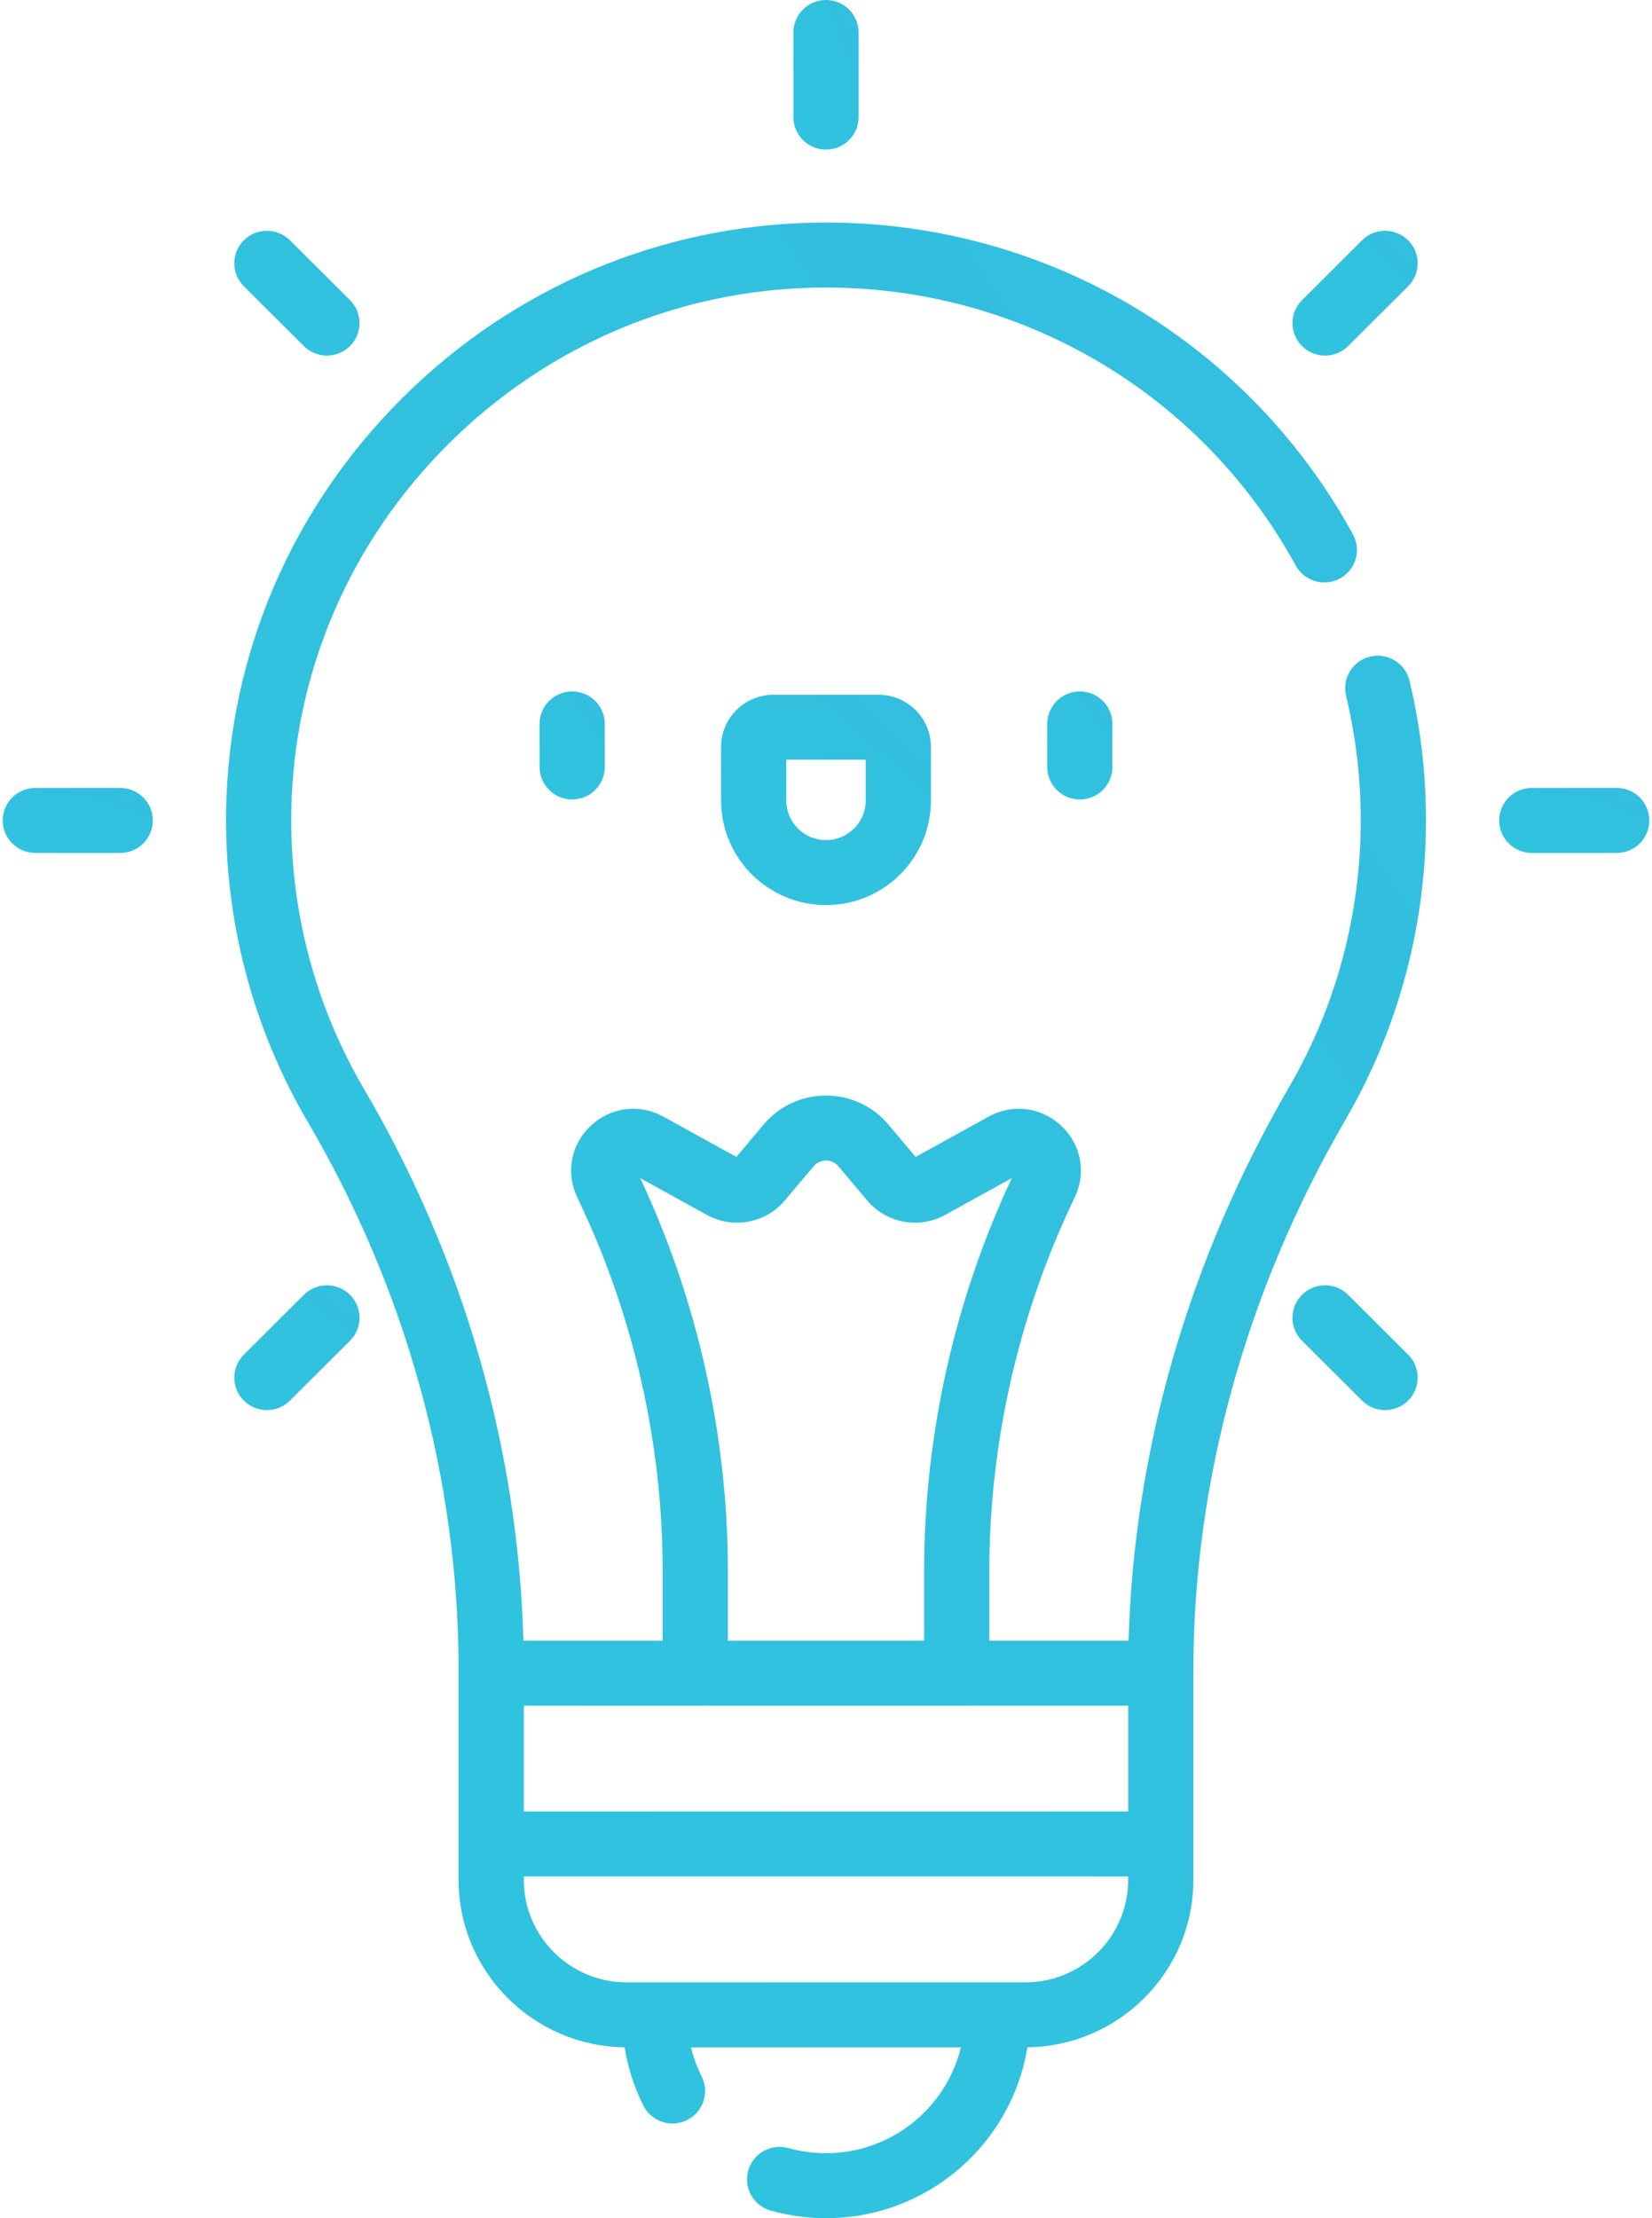 <?xml version="1.0" encoding="UTF-8"?>
<svg width="76px" height="102px" viewBox="0 0 76 102" version="1.1" xmlns="http://www.w3.org/2000/svg" xmlns:xlink="http://www.w3.org/1999/xlink">
    <!-- Generator: Sketch 47.1 (45422) - http://www.bohemiancoding.com/sketch -->
    <title>idea</title>
    <desc>Created with Sketch.</desc>
    <defs>
        <linearGradient x1="-312.077%" y1="945.184%" x2="1385.971%" y2="-918.904%" id="linearGradient-1">
            <stop stop-color="#17EAD9" offset="0%"></stop>
            <stop stop-color="#6078EA" offset="100%"></stop>
        </linearGradient>
    </defs>
    <g id="Page-1" stroke="none" stroke-width="1" fill="none" fill-rule="evenodd">
        <g id="spisovka-181005" transform="translate(-362, -4681)" fill-rule="nonzero" fill="url(#linearGradient-1)">
            <g id="Contact-With-Us" transform="translate(0, 3795)">
                <g id="FOOTER" transform="translate(0, 776)">
                    <g id="Bg">
                        <g id="idea" transform="translate(362, 110)">
                            <path d="M13.98,59.541 L11.218,62.292 C10.632,62.876 10.632,63.822 11.218,64.405 C11.511,64.697 11.895,64.843 12.278,64.843 C12.662,64.843 13.046,64.697 13.339,64.405 L16.101,61.654 C16.687,61.07 16.687,60.124 16.101,59.541 C15.515,58.957 14.566,58.957 13.98,59.541 Z" id="Shape"></path>
                            <path d="M38,6.879 C38.828,6.879 39.5,6.21 39.5,5.385 L39.5,1.494 C39.5,0.669 38.828,0 38,0 C37.172,0 36.5,0.669 36.5,1.494 L36.5,5.385 C36.5,6.21 37.172,6.879 38,6.879 Z" id="Shape"></path>
                            <path d="M60.959,16.352 C61.343,16.352 61.727,16.206 62.02,15.914 L64.782,13.163 C65.368,12.58 65.368,11.634 64.782,11.05 C64.196,10.467 63.246,10.467 62.661,11.05 L59.899,13.801 C59.313,14.385 59.313,15.331 59.899,15.914 C60.192,16.206 60.576,16.352 60.959,16.352 Z" id="Shape"></path>
                            <path d="M62.02,59.541 C61.434,58.957 60.485,58.957 59.899,59.541 C59.313,60.124 59.313,61.071 59.899,61.654 L62.661,64.405 C62.954,64.697 63.338,64.843 63.722,64.843 C64.105,64.843 64.489,64.697 64.782,64.405 C65.368,63.822 65.368,62.875 64.782,62.292 L62.02,59.541 Z" id="Shape"></path>
                            <path d="M13.98,15.914 C14.273,16.206 14.657,16.352 15.04,16.352 C15.424,16.352 15.808,16.206 16.101,15.914 C16.687,15.331 16.687,14.385 16.101,13.801 L13.339,11.05 C12.753,10.467 11.803,10.467 11.218,11.05 C10.632,11.634 10.632,12.58 11.218,13.163 L13.98,15.914 Z" id="Shape"></path>
                            <path d="M5.53,36.234 L1.624,36.234 C0.796,36.234 0.124,36.902 0.124,37.728 C0.124,38.553 0.796,39.222 1.624,39.222 L5.53,39.222 C6.359,39.222 7.03,38.553 7.03,37.728 C7.03,36.902 6.359,36.234 5.53,36.234 Z" id="Shape"></path>
                            <path d="M63.034,30.192 C62.228,30.385 61.732,31.191 61.925,31.993 C62.374,33.86 62.602,35.789 62.602,37.727 C62.602,42.041 61.461,46.282 59.303,49.992 C54.701,57.903 52.162,66.674 51.922,75.444 L45.515,75.444 L45.515,72.226 C45.515,66.443 46.82,60.619 49.29,55.386 L49.448,55.05 C49.986,53.912 49.737,52.621 48.814,51.761 C47.892,50.902 46.582,50.74 45.477,51.349 L42.124,53.199 L40.867,51.708 C40.154,50.862 39.109,50.377 38,50.377 C36.891,50.377 35.846,50.862 35.133,51.708 L33.876,53.199 L30.523,51.349 C29.418,50.74 28.108,50.902 27.186,51.761 C26.264,52.621 26.015,53.912 26.552,55.05 L26.71,55.386 C29.18,60.619 30.485,66.443 30.485,72.226 L30.485,75.445 L24.078,75.445 C23.842,66.607 21.321,57.865 16.748,50.08 C14.477,46.212 13.319,41.781 13.402,37.268 C13.519,30.909 16.096,24.913 20.658,20.387 C25.221,15.861 31.249,13.317 37.634,13.225 C46.801,13.091 55.218,17.99 59.61,26.005 C60.007,26.73 60.918,26.996 61.645,26.601 C62.372,26.206 62.64,25.298 62.243,24.574 C57.316,15.582 47.875,10.081 37.591,10.237 C30.423,10.34 23.658,13.193 18.541,18.27 C13.424,23.347 10.534,30.074 10.403,37.213 C10.31,42.275 11.609,47.247 14.159,51.589 C18.699,59.319 21.098,68.041 21.098,76.814 L21.098,86.445 C21.098,90.659 24.515,94.092 28.734,94.142 C28.883,95.07 29.169,95.966 29.596,96.819 C29.858,97.343 30.388,97.646 30.939,97.646 C31.164,97.646 31.393,97.596 31.607,97.489 C32.349,97.121 32.65,96.223 32.28,95.485 C32.064,95.054 31.901,94.605 31.79,94.144 L44.206,94.144 C43.53,96.933 41.005,99.012 38,99.012 C37.412,99.012 36.83,98.933 36.271,98.776 C35.474,98.554 34.645,99.017 34.422,99.811 C34.198,100.606 34.663,101.431 35.461,101.653 C36.284,101.883 37.138,102 38,102 C42.666,102 46.546,98.591 47.266,94.142 C51.484,94.092 54.901,90.66 54.901,86.446 L54.901,76.815 C54.901,68.116 57.321,59.359 61.899,51.49 C64.321,47.326 65.602,42.567 65.602,37.728 C65.602,35.555 65.346,33.391 64.842,31.297 C64.649,30.494 63.839,30.001 63.034,30.192 Z M29.454,54.176 L32.52,55.867 C33.716,56.527 35.222,56.249 36.101,55.206 L37.431,53.63 C37.625,53.4 37.871,53.366 38,53.366 C38.13,53.366 38.376,53.4 38.57,53.63 L39.899,55.206 C40.778,56.249 42.284,56.528 43.48,55.868 L46.546,54.176 C43.909,59.789 42.515,66.029 42.515,72.227 L42.515,75.445 L33.486,75.445 L33.486,72.227 C33.485,66.029 32.092,59.789 29.454,54.176 Z M51.901,86.445 C51.901,89.043 49.78,91.156 47.172,91.156 L28.827,91.156 C26.22,91.156 24.098,89.043 24.098,86.445 L24.098,86.288 L51.901,86.288 L51.901,86.445 Z M51.902,83.3 L51.902,83.3 L24.099,83.3 L24.099,78.433 L51.902,78.433 L51.902,83.3 Z" id="Shape"></path>
                            <path d="M24.823,33.289 L24.823,35.269 C24.823,36.094 25.495,36.763 26.323,36.763 C27.152,36.763 27.823,36.094 27.823,35.269 L27.823,33.289 C27.823,32.464 27.152,31.795 26.323,31.795 C25.495,31.795 24.823,32.464 24.823,33.289 Z" id="Shape"></path>
                            <path d="M74.376,36.234 L70.47,36.234 C69.641,36.234 68.97,36.902 68.97,37.728 C68.97,38.553 69.641,39.222 70.47,39.222 L74.376,39.222 C75.204,39.222 75.876,38.553 75.876,37.728 C75.876,36.902 75.204,36.234 74.376,36.234 Z" id="Shape"></path>
                            <path d="M48.177,33.289 L48.177,35.269 C48.177,36.094 48.848,36.763 49.677,36.763 C50.505,36.763 51.177,36.094 51.177,35.269 L51.177,33.289 C51.177,32.464 50.505,31.795 49.677,31.795 C48.848,31.795 48.177,32.464 48.177,33.289 Z" id="Shape"></path>
                            <path d="M35.581,31.948 C34.253,31.948 33.173,33.024 33.173,34.347 L33.173,36.812 C33.173,39.463 35.338,41.62 38,41.62 C40.662,41.62 42.827,39.463 42.827,36.812 L42.827,34.347 C42.827,33.024 41.747,31.948 40.419,31.948 L35.581,31.948 Z M39.827,36.812 C39.827,37.815 39.007,38.631 38,38.631 C36.993,38.631 36.173,37.815 36.173,36.812 L36.173,34.936 L39.827,34.936 L39.827,36.812 Z" id="Shape"></path>
                        </g>
                    </g>
                </g>
            </g>
        </g>
    </g>
</svg>